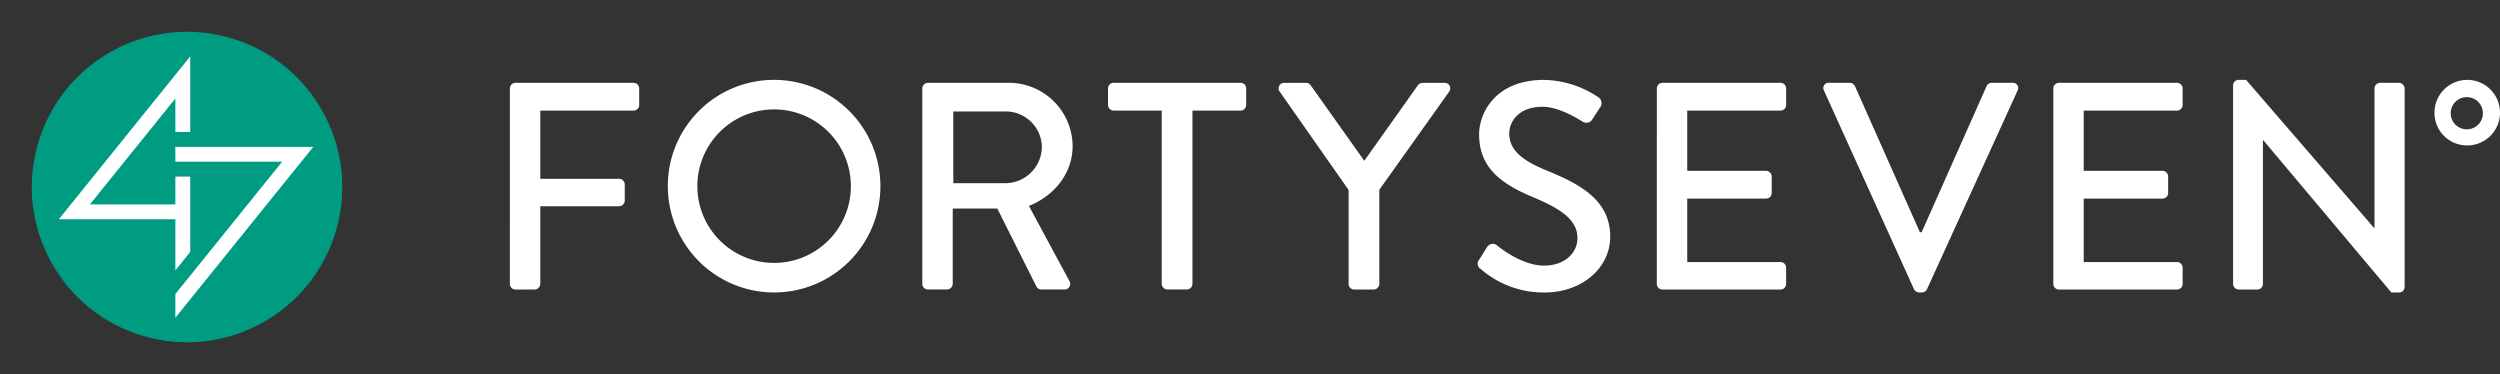 <svg xmlns="http://www.w3.org/2000/svg" width="364.134" height="54.482" viewBox="0 0 364.134 54.482">
  <rect x="0" y="0" width="364.134" height="54.482" fill="#333333" stroke="none"/>
  <g id="Group_5914" data-name="Group 5914" transform="translate(-724.724 -172.929)">
    <g id="Group_5194" data-name="Group 5194" transform="translate(724.724 172.929)">
      <circle id="Ellipse_517" data-name="Ellipse 517" cx="22.611" cy="22.611" r="22.611" transform="translate(0 43.988) rotate(-76.581)" fill="#009c81"/>
      <g id="Group_5193" data-name="Group 5193" transform="translate(8.568 8.201)">
        <g id="Group_5191" data-name="Group 5191" transform="translate(16.974 13.186)">
          <path id="Path_17211" data-name="Path 17211" d="M751.022,219.842v-3.453l.042-.051,15.515-19.225H751.022v-2.163h20.092Z" transform="translate(-751.022 -194.949)" fill="#fff"/>
        </g>
        <g id="Group_5192" data-name="Group 5192">
          <path id="Path_17212" data-name="Path 17212" d="M750.52,212.556v-7.448H733.546l19.143-23.735V192.4H750.52v-4.881l-12.442,15.422H750.52v-4.049h2.169v10.976Z" transform="translate(-733.546 -181.373)" fill="#fff"/>
        </g>
      </g>
    </g>
    <g id="Group_5195" data-name="Group 5195" transform="translate(798.99 184.563)">
      <path id="Path_17213" data-name="Path 17213" d="M801.186,186.167a.817.817,0,0,1,.817-.817h17.2a.817.817,0,0,1,.817.817v2.409a.816.816,0,0,1-.817.817H805.615v9.934H817.1a.846.846,0,0,1,.817.817v2.365a.846.846,0,0,1-.817.817H805.615v11.31a.845.845,0,0,1-.817.817H802a.816.816,0,0,1-.817-.817Z" transform="translate(-801.186 -184.92)" fill="#fff"/>
      <path id="Path_17214" data-name="Path 17214" d="M840.309,184.907a15.482,15.482,0,1,1-15.438,15.525A15.454,15.454,0,0,1,840.309,184.907Zm0,26.662a11.181,11.181,0,1,0-11.138-11.138A11.178,11.178,0,0,0,840.309,211.569Z" transform="translate(-801.866 -184.907)" fill="#fff"/>
      <path id="Path_17215" data-name="Path 17215" d="M863.033,186.167a.817.817,0,0,1,.817-.817h11.7a9.278,9.278,0,0,1,9.375,9.2c0,3.957-2.623,7.224-6.365,8.73l5.891,10.923a.814.814,0,0,1-.731,1.247h-3.355a.794.794,0,0,1-.688-.387l-5.72-11.4h-6.493v10.967a.846.846,0,0,1-.818.817H863.85a.816.816,0,0,1-.817-.817Zm12.169,13.8a5.342,5.342,0,0,0,5.247-5.332,5.27,5.27,0,0,0-5.247-5.118h-7.655v10.45Z" transform="translate(-802.962 -184.92)" fill="#fff"/>
      <path id="Path_17216" data-name="Path 17216" d="M898.707,189.392H891.7a.817.817,0,0,1-.817-.817v-2.409a.817.817,0,0,1,.817-.817H910.19a.817.817,0,0,1,.817.817v2.409a.816.816,0,0,1-.817.817h-7.01v25.243a.846.846,0,0,1-.817.817h-2.838a.846.846,0,0,1-.818-.817Z" transform="translate(-803.762 -184.92)" fill="#fff"/>
      <path id="Path_17217" data-name="Path 17217" d="M926.664,200.96,916.6,186.6a.8.8,0,0,1,.688-1.247h3.183a.852.852,0,0,1,.688.388l7.784,10.966,7.784-10.966a.923.923,0,0,1,.688-.388h3.226a.8.8,0,0,1,.688,1.247l-10.192,14.32v13.718a.846.846,0,0,1-.817.817h-2.838a.816.816,0,0,1-.818-.817Z" transform="translate(-804.497 -184.92)" fill="#fff"/>
      <path id="Path_17218" data-name="Path 17218" d="M946.529,211.1c.387-.559.731-1.2,1.118-1.763a.973.973,0,0,1,1.462-.344c.258.215,3.569,2.967,6.88,2.967,2.967,0,4.86-1.807,4.86-4,0-2.581-2.237-4.214-6.494-5.977-4.386-1.849-7.827-4.129-7.827-9.117,0-3.354,2.58-7.956,9.418-7.956a14.564,14.564,0,0,1,7.956,2.537,1.023,1.023,0,0,1,.258,1.463c-.344.516-.731,1.118-1.075,1.635a1.017,1.017,0,0,1-1.505.429c-.3-.172-3.311-2.15-5.805-2.15-3.612,0-4.859,2.28-4.859,3.871,0,2.452,1.892,3.957,5.462,5.419,4.988,2.021,9.245,4.386,9.245,9.633,0,4.472-4,8.128-9.589,8.128a13.93,13.93,0,0,1-9.246-3.4A.9.9,0,0,1,946.529,211.1Z" transform="translate(-805.355 -184.907)" fill="#fff"/>
      <path id="Path_17219" data-name="Path 17219" d="M973.185,186.167a.816.816,0,0,1,.817-.817h17.2a.817.817,0,0,1,.817.817v2.409a.816.816,0,0,1-.817.817H977.614v8.773H989.1a.847.847,0,0,1,.817.817v2.409a.817.817,0,0,1-.817.817H977.614v9.246H991.2a.817.817,0,0,1,.817.818v2.365a.816.816,0,0,1-.817.817H974a.816.816,0,0,1-.817-.817Z" transform="translate(-806.127 -184.92)" fill="#fff"/>
      <path id="Path_17220" data-name="Path 17220" d="M998.241,186.468a.759.759,0,0,1,.731-1.118h3.053a.845.845,0,0,1,.731.473l9.46,21.287h.258l9.461-21.287a.79.79,0,0,1,.73-.473h3.053a.759.759,0,0,1,.731,1.118l-13.2,28.942a.82.82,0,0,1-.731.473h-.429a.875.875,0,0,1-.731-.473Z" transform="translate(-806.844 -184.92)" fill="#fff"/>
      <path id="Path_17221" data-name="Path 17221" d="M1032.642,186.167a.817.817,0,0,1,.817-.817h17.2a.817.817,0,0,1,.817.817v2.409a.816.816,0,0,1-.817.817h-13.59v8.773h11.482a.846.846,0,0,1,.817.817v2.409a.816.816,0,0,1-.817.817h-11.482v9.246h13.59a.817.817,0,0,1,.817.818v2.365a.816.816,0,0,1-.817.817h-17.2a.816.816,0,0,1-.817-.817Z" transform="translate(-807.834 -184.92)" fill="#fff"/>
      <path id="Path_17222" data-name="Path 17222" d="M1059.6,185.681a.809.809,0,0,1,.817-.774h1.075l18.664,21.589h.043V186.154a.817.817,0,0,1,.818-.817h2.752a.846.846,0,0,1,.817.817V215.1a.809.809,0,0,1-.817.774h-1.118l-18.664-22.19h-.043v20.943a.816.816,0,0,1-.817.817h-2.71a.846.846,0,0,1-.817-.817Z" transform="translate(-808.609 -184.907)" fill="#fff"/>
      <path id="Path_17223" data-name="Path 17223" d="M1089.8,189.681a4.773,4.773,0,1,1,4.773,4.773A4.736,4.736,0,0,1,1089.8,189.681Zm7.052,0a2.345,2.345,0,0,0-4.687,0,2.345,2.345,0,1,0,4.687,0Z" transform="translate(-809.476 -184.907)" fill="#fff"/>
    </g>
  </g>
</svg>

